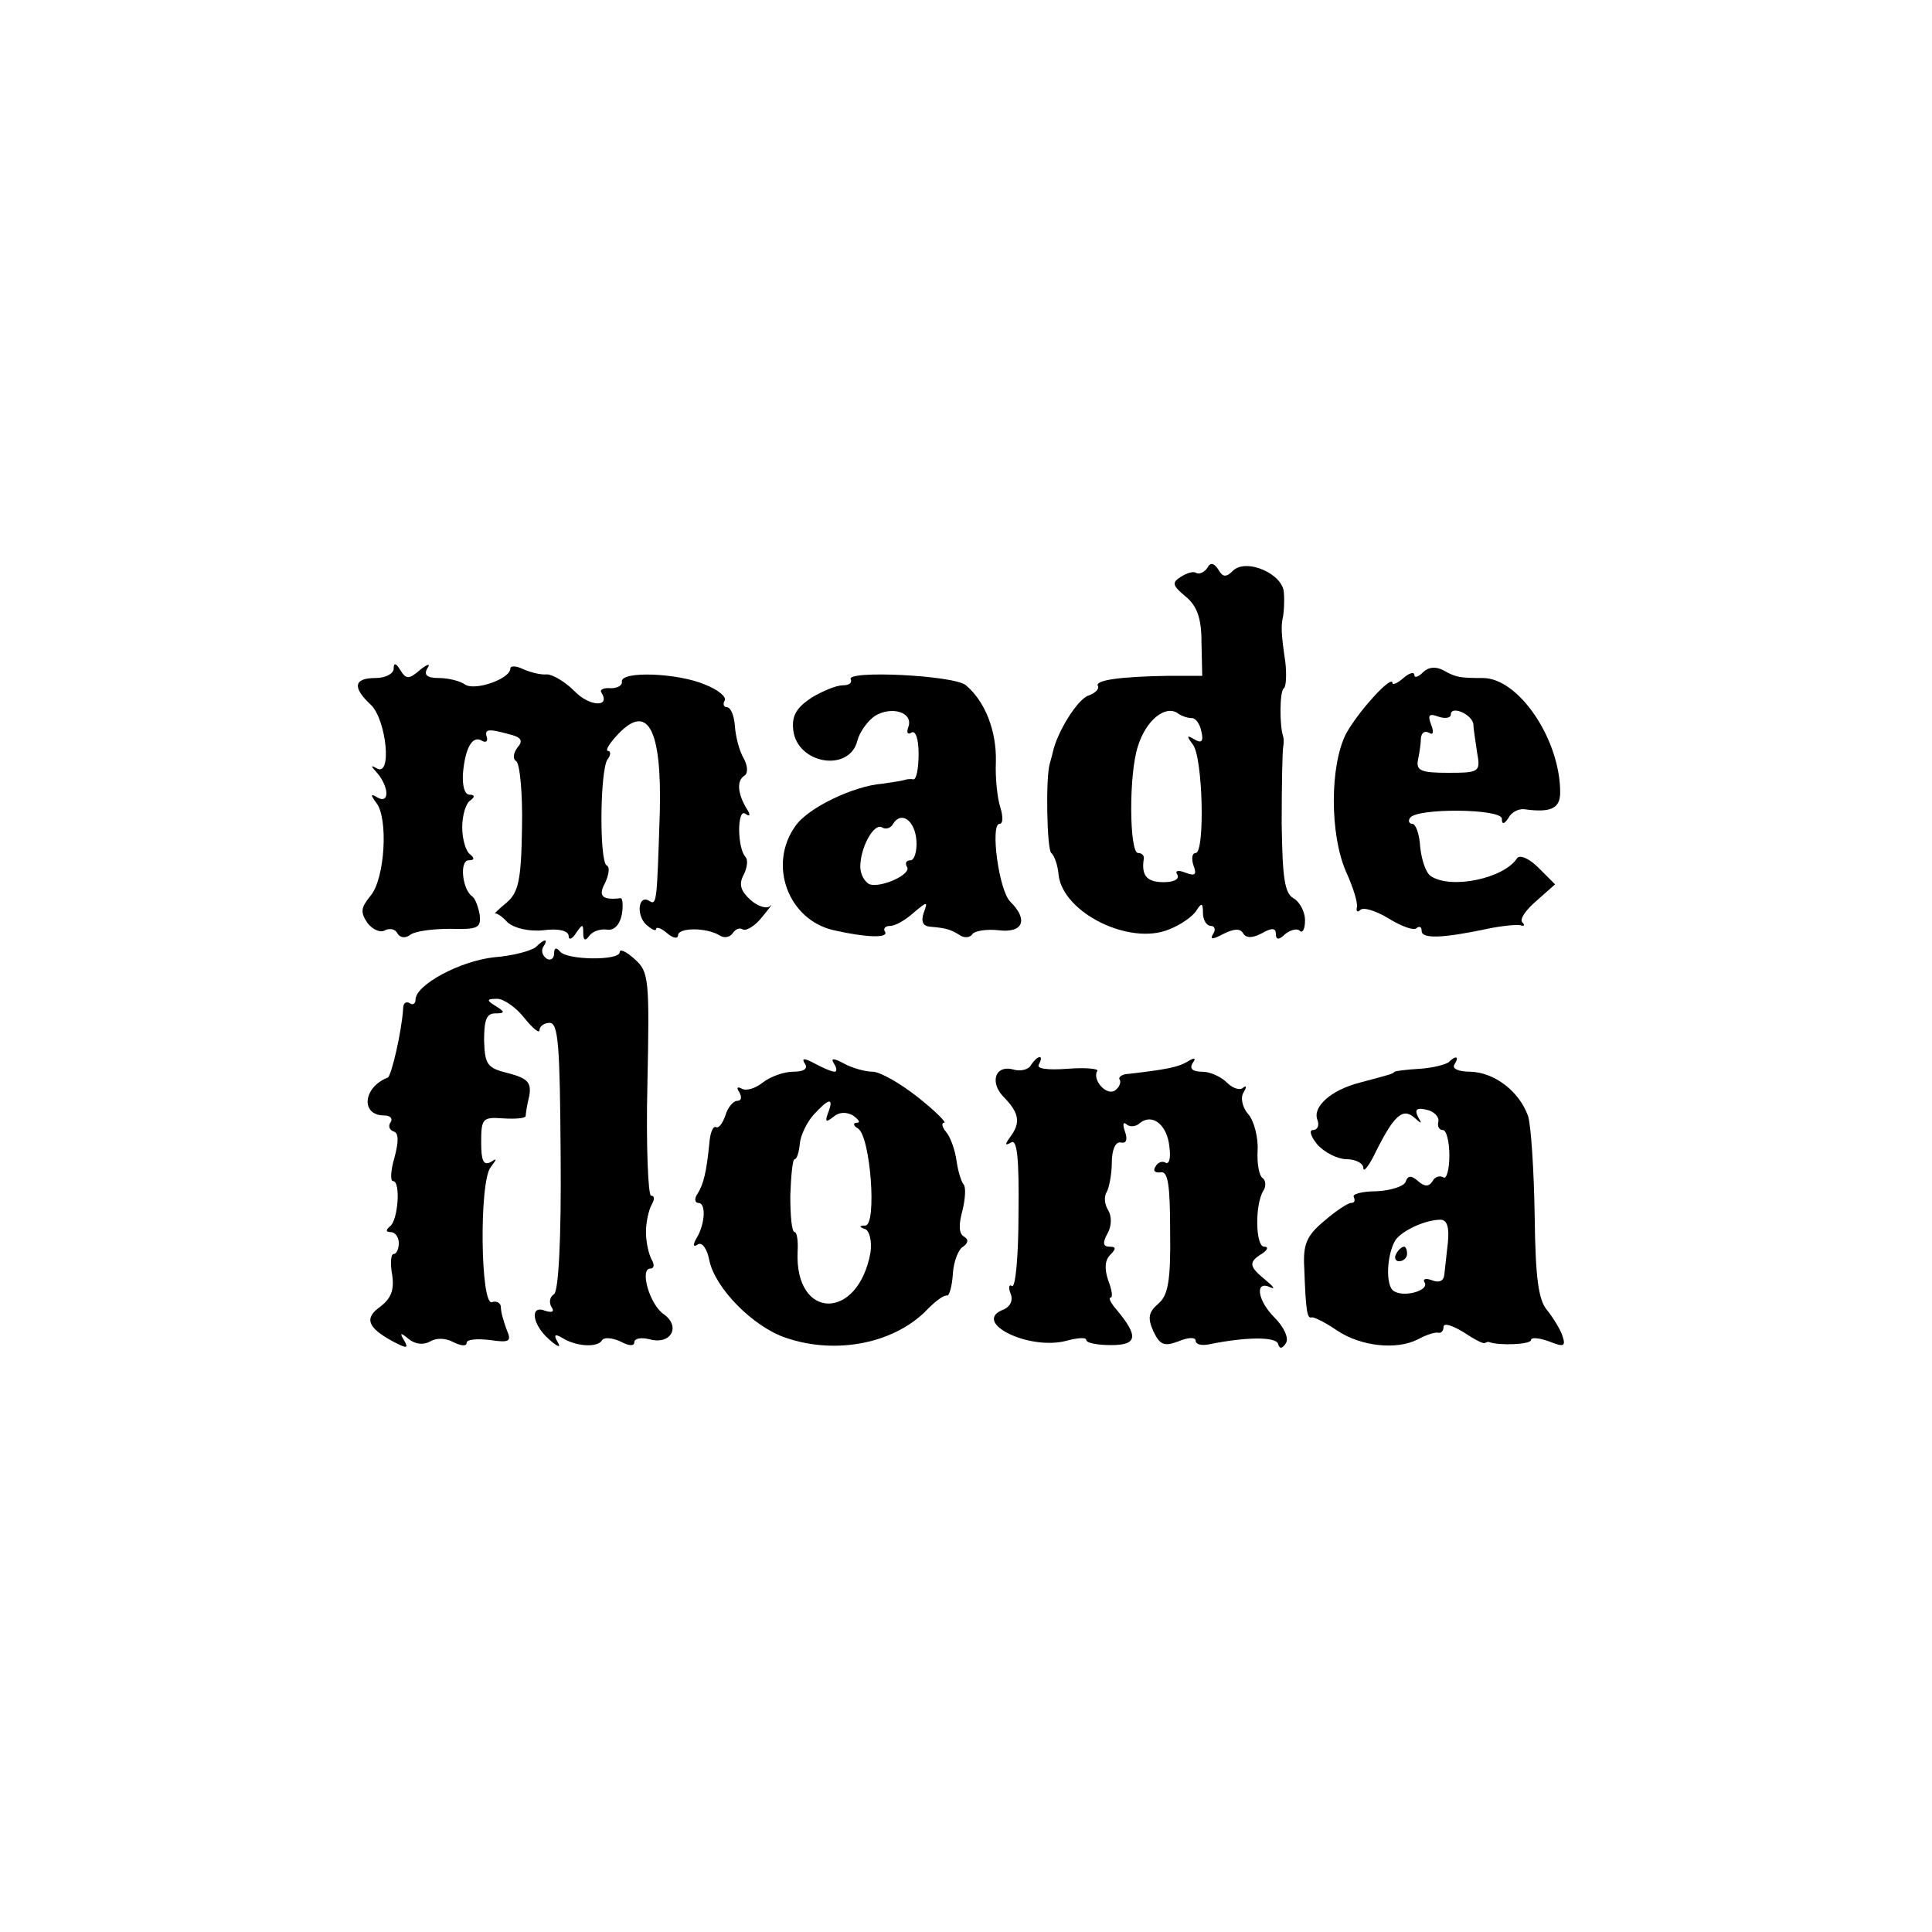 <?xml version="1.0" standalone="no"?>
<!DOCTYPE svg PUBLIC "-//W3C//DTD SVG 20010904//EN"
 "http://www.w3.org/TR/2001/REC-SVG-20010904/DTD/svg10.dtd">
<svg version="1.0" xmlns="http://www.w3.org/2000/svg"
 width="265pt" height="265pt" viewBox="0 0 265 265"
 preserveAspectRatio="xMidYMid meet">
<g transform="translate(0,265) scale(0.1,-0.1)"
fill="#000000" stroke="none">
<path d="M1656 1871 c-4 -6 -11 -9 -15 -7 -4 3 -13 0 -21 -5 -13 -8 -12 -12 6
-27 16 -13 22 -30 22 -63 l1 -46 -47 0 c-66 -1 -101 -6 -96 -14 2 -4 -4 -10
-13 -13 -15 -5 -43 -50 -49 -78 -1 -5 -3 -11 -4 -15 -6 -19 -4 -119 2 -123 4
-3 9 -17 10 -30 6 -52 97 -97 151 -75 16 6 33 18 38 26 7 11 9 11 9 -3 0 -10
5 -18 11 -18 5 0 7 -5 3 -11 -5 -8 -1 -8 14 0 14 7 23 8 27 1 4 -7 13 -7 26 0
14 8 19 7 19 -1 0 -8 4 -9 13 0 8 6 17 8 20 4 4 -3 7 3 7 15 0 11 -7 25 -16
30 -12 7 -15 28 -16 103 0 52 1 99 2 104 1 6 1 12 0 15 -5 14 -5 62 1 66 3 2
4 18 2 36 -6 40 -6 50 -3 63 1 6 2 20 1 32 -1 26 -52 48 -70 30 -9 -9 -14 -9
-20 2 -6 9 -11 10 -15 2z m-21 -206 c5 0 11 -8 13 -19 3 -13 0 -16 -10 -10
-10 6 -11 5 -2 -7 14 -17 17 -149 4 -149 -5 0 -6 -8 -3 -17 5 -13 2 -15 -11
-10 -10 4 -15 3 -11 -3 3 -6 -5 -10 -19 -10 -23 0 -31 9 -27 33 0 4 -3 7 -8 7
-12 0 -13 109 0 147 11 35 37 56 54 45 5 -4 14 -7 20 -7z"/>
<path d="M540 1733 c0 -7 -11 -13 -25 -13 -30 0 -32 -13 -6 -37 21 -21 29 -99
8 -87 -9 5 -9 4 1 -7 6 -7 12 -19 12 -27 0 -8 -5 -10 -12 -6 -10 6 -10 4 -2
-7 17 -21 12 -105 -8 -128 -13 -16 -14 -22 -4 -37 7 -9 18 -14 24 -10 6 3 14
2 17 -4 4 -7 12 -7 18 -2 7 5 31 8 55 8 37 -1 42 1 40 19 -2 11 -6 23 -11 26
-13 10 -17 49 -4 49 8 0 8 3 2 8 -6 4 -11 21 -11 37 0 17 5 33 11 37 7 5 6 8
-1 8 -7 0 -10 13 -9 29 3 35 13 53 26 45 5 -3 8 -1 7 4 -4 12 1 13 30 5 17 -4
20 -9 12 -18 -6 -8 -7 -16 -2 -19 5 -3 9 -44 8 -91 -1 -73 -5 -89 -21 -103
-11 -9 -18 -16 -16 -15 2 1 10 -4 17 -12 9 -8 29 -13 49 -11 22 3 35 -1 35 -8
0 -6 5 -4 10 4 9 13 10 13 10 0 0 -10 3 -11 8 -4 4 6 14 10 24 9 10 -2 18 6
21 21 2 12 1 23 -2 22 -25 -3 -31 3 -21 21 5 11 7 22 2 24 -10 7 -9 128 1 145
5 6 5 12 1 12 -4 0 1 9 11 20 43 48 63 12 60 -105 -4 -121 -4 -127 -14 -121
-15 10 -19 -18 -5 -32 8 -7 14 -10 14 -6 0 3 7 1 15 -6 8 -7 15 -8 15 -3 0 11
39 11 57 0 6 -4 14 -3 18 3 4 6 10 8 14 5 5 -2 17 5 27 18 10 12 15 19 10 14
-5 -4 -17 0 -27 9 -13 12 -16 21 -9 34 5 10 6 20 3 24 -12 12 -12 67 -1 60 7
-5 8 -2 2 7 -12 20 -14 38 -3 45 5 3 5 13 -1 24 -6 10 -11 30 -12 44 -1 15 -6
26 -11 26 -4 0 -6 4 -3 9 3 5 -9 15 -27 22 -37 16 -116 19 -114 4 1 -5 -6 -9
-15 -9 -10 1 -16 -2 -13 -6 13 -21 -17 -19 -37 2 -13 13 -30 23 -38 23 -8 -1
-23 3 -32 7 -10 5 -18 5 -18 1 0 -14 -48 -31 -62 -22 -7 5 -23 9 -36 9 -16 0
-21 4 -16 13 5 7 1 7 -10 -2 -15 -13 -19 -13 -27 0 -6 10 -9 10 -9 2z"/>
<path d="M1952 1728 c-7 -7 -12 -8 -12 -4 0 5 -7 3 -15 -4 -8 -7 -15 -10 -15
-7 0 13 -48 -40 -64 -70 -22 -44 -22 -137 0 -188 10 -22 17 -44 15 -50 -1 -5
1 -7 5 -3 4 4 21 -1 39 -12 18 -11 35 -17 38 -13 4 3 7 2 7 -4 0 -11 29 -10
90 3 19 4 40 6 45 5 6 -2 7 0 3 4 -4 4 5 17 19 29 l26 23 -23 23 c-12 12 -25
18 -29 13 -18 -28 -90 -43 -118 -25 -7 4 -13 22 -15 40 -1 18 -6 32 -11 32 -4
0 -6 4 -3 8 8 14 126 13 126 -1 0 -8 3 -8 9 1 4 8 14 13 22 12 36 -5 49 1 49
23 0 73 -57 157 -106 157 -33 0 -37 1 -55 11 -10 5 -20 4 -27 -3z m69 -72 c0
-6 3 -23 5 -38 5 -27 3 -28 -40 -28 -37 0 -44 3 -41 18 2 9 4 23 4 30 1 7 5
10 11 7 6 -4 7 1 3 11 -5 13 -3 16 10 11 9 -3 17 -2 17 3 0 13 30 0 31 -14z"/>
<path d="M1167 1718 c2 -5 -3 -8 -11 -8 -9 0 -28 -8 -43 -17 -21 -14 -27 -25
-25 -44 5 -47 77 -59 88 -15 3 12 14 27 24 34 23 14 53 5 46 -15 -3 -8 -1 -11
4 -8 6 4 10 -9 10 -29 0 -20 -3 -35 -7 -35 -5 1 -10 0 -13 -1 -3 -1 -16 -3
-30 -5 -39 -3 -102 -33 -119 -58 -38 -53 -10 -129 53 -143 44 -10 75 -11 70
-2 -3 4 0 8 7 8 7 0 21 8 32 18 19 16 20 16 14 0 -4 -12 -1 -18 8 -19 24 -2
29 -4 42 -12 6 -4 14 -3 17 2 3 4 19 7 36 5 33 -4 41 14 16 39 -16 15 -28 107
-15 107 5 0 5 10 1 23 -4 12 -7 40 -6 62 1 43 -15 83 -41 105 -16 14 -167 21
-158 8z m90 -221 c1 -15 -3 -27 -8 -27 -6 0 -8 -4 -5 -9 7 -10 -35 -29 -51
-24 -7 3 -13 14 -13 24 0 27 19 61 30 54 5 -3 12 -1 15 5 11 18 30 5 32 -23z"/>
<path d="M735 1351 c-6 -5 -31 -12 -57 -14 -47 -5 -108 -38 -108 -58 0 -6 -4
-8 -8 -5 -5 3 -9 0 -9 -7 -2 -32 -16 -92 -21 -95 -34 -13 -38 -52 -5 -52 8 0
12 -4 9 -9 -4 -5 -2 -11 4 -13 7 -2 7 -14 1 -36 -5 -17 -6 -32 -2 -32 11 0 7
-54 -4 -62 -6 -5 -6 -8 1 -8 6 0 11 -7 11 -15 0 -8 -3 -15 -7 -15 -4 0 -5 -13
-2 -29 3 -21 -2 -32 -16 -43 -23 -16 -18 -29 17 -48 19 -10 22 -10 15 2 -6 10
-5 11 7 1 9 -7 20 -8 29 -3 8 5 21 5 32 -1 10 -5 18 -6 18 -1 0 5 14 6 32 4
27 -4 30 -2 23 14 -4 11 -8 24 -8 31 0 6 -6 9 -12 7 -16 -7 -18 165 -2 185 9
12 9 13 0 7 -10 -5 -13 2 -13 27 0 33 2 35 30 33 17 -1 30 0 31 3 0 3 2 16 5
28 3 18 -2 24 -29 31 -29 7 -32 12 -33 45 0 27 3 37 15 37 14 0 14 2 1 10 -13
8 -13 10 2 10 9 0 26 -12 37 -26 12 -15 21 -22 21 -17 0 5 6 10 14 10 12 0 14
-33 15 -183 1 -114 -3 -185 -9 -189 -6 -4 -7 -11 -4 -17 5 -7 2 -9 -8 -6 -22
9 -18 -19 5 -39 12 -11 17 -12 12 -4 -6 10 -4 12 6 6 19 -12 49 -14 55 -3 3 4
14 3 25 -2 11 -6 19 -7 19 -1 0 5 9 7 21 4 29 -8 43 17 20 34 -20 13 -34 63
-19 63 5 0 6 5 2 12 -4 7 -8 24 -8 38 0 14 4 31 8 38 4 7 4 12 -1 12 -4 0 -7
69 -5 153 3 144 2 154 -17 171 -12 11 -21 15 -21 10 0 -12 -73 -11 -82 1 -5 6
-8 5 -8 -3 0 -7 -5 -10 -10 -7 -6 4 -8 11 -5 16 8 12 2 12 -10 0z"/>
<path d="M1104 1191 c5 -7 -2 -11 -16 -11 -13 0 -32 -7 -42 -15 -10 -8 -23
-12 -29 -8 -6 3 -7 1 -3 -5 4 -7 3 -12 -3 -12 -5 0 -13 -9 -16 -20 -4 -11 -9
-18 -13 -16 -4 2 -8 -8 -9 -22 -4 -40 -8 -56 -16 -69 -5 -7 -4 -13 1 -13 11 0
9 -30 -3 -49 -5 -9 -4 -12 2 -8 6 4 13 -6 16 -22 8 -38 60 -91 105 -106 70
-24 151 -7 195 40 11 11 22 19 26 18 3 -1 7 13 8 30 1 17 8 34 14 37 7 5 8 10
1 14 -7 4 -7 17 -2 35 4 16 5 32 2 36 -3 3 -8 18 -10 33 -2 14 -8 32 -14 39
-6 7 -7 13 -3 13 4 0 -12 16 -36 35 -24 19 -52 35 -62 35 -10 0 -28 5 -39 11
-15 8 -19 8 -14 0 4 -6 4 -11 1 -11 -4 0 -16 5 -27 11 -15 8 -19 8 -14 0z m32
-67 c-5 -13 -3 -14 7 -6 8 7 18 7 27 2 8 -6 11 -10 5 -10 -5 0 -5 -4 2 -8 17
-11 26 -132 10 -133 -9 0 -9 -2 0 -5 6 -3 9 -17 7 -32 -17 -94 -104 -93 -100
1 1 15 -1 27 -4 27 -4 0 -6 22 -6 50 1 27 3 50 6 50 3 0 6 10 7 21 1 12 10 30
19 40 21 23 28 24 20 3z"/>
<path d="M1414 1189 c-3 -6 -14 -9 -24 -6 -26 7 -33 -19 -12 -39 20 -21 22
-34 8 -53 -8 -11 -8 -13 1 -8 8 5 11 -21 10 -98 0 -57 -4 -102 -9 -99 -4 3 -5
-2 -2 -10 4 -9 0 -18 -9 -22 -46 -17 34 -57 86 -43 15 4 27 5 27 1 0 -4 15 -7
34 -7 36 0 38 12 8 48 -8 9 -12 17 -9 17 4 0 2 11 -3 24 -5 15 -5 27 3 35 8 8
8 11 -1 11 -9 0 -10 5 -3 18 6 10 6 24 1 32 -5 8 -6 19 -2 25 3 5 7 24 7 40 0
18 5 29 12 28 8 -2 10 4 6 15 -3 9 -3 14 2 10 4 -4 13 -4 19 2 17 13 37 -3 40
-33 2 -15 0 -24 -5 -22 -4 3 -11 1 -14 -5 -4 -6 -1 -9 7 -8 10 2 13 -17 13
-81 1 -68 -3 -88 -16 -99 -14 -12 -15 -20 -7 -38 9 -19 15 -21 34 -14 14 6 24
6 24 1 0 -5 8 -7 18 -5 49 10 91 11 95 1 2 -8 6 -7 11 1 4 7 -3 22 -16 35 -24
24 -27 52 -5 41 7 -3 3 2 -8 11 -22 18 -23 24 -3 36 7 5 8 9 2 9 -12 0 -13 58
-1 77 4 6 3 14 -1 17 -5 3 -8 20 -7 38 1 18 -5 41 -13 50 -8 9 -11 23 -6 30 4
7 4 10 -1 6 -4 -4 -14 -1 -22 7 -8 8 -23 15 -34 15 -13 0 -18 4 -13 12 5 7 3
8 -7 2 -13 -8 -30 -11 -81 -17 -9 0 -15 -5 -12 -8 2 -4 -1 -11 -7 -15 -12 -7
-31 15 -24 27 3 3 -16 5 -41 3 -27 -2 -43 0 -39 6 3 6 4 10 1 10 -3 0 -8 -5
-12 -11z"/>
<path d="M1987 1193 c-4 -3 -22 -8 -40 -9 -17 -1 -33 -3 -34 -4 -3 -3 -3 -3
-48 -15 -39 -10 -65 -33 -58 -51 3 -8 0 -14 -6 -14 -6 0 -3 -9 6 -20 10 -11
28 -20 40 -20 13 0 23 -6 23 -12 0 -7 8 3 17 22 25 50 37 61 53 47 10 -9 11
-9 5 1 -5 10 -2 13 11 10 11 -2 18 -10 17 -16 -2 -7 1 -12 6 -12 5 0 9 -16 9
-35 0 -19 -4 -33 -8 -30 -5 3 -12 1 -15 -5 -5 -8 -11 -8 -20 0 -9 8 -14 8 -17
-1 -2 -6 -20 -12 -40 -13 -20 0 -34 -4 -31 -8 2 -5 1 -8 -4 -8 -4 0 -21 -11
-37 -25 -24 -20 -29 -32 -27 -65 2 -58 4 -69 10 -67 3 1 19 -7 35 -18 33 -22
82 -27 111 -12 11 6 23 10 28 9 4 -1 7 3 7 8 0 6 12 2 27 -7 15 -10 28 -17 30
-15 2 1 4 2 6 1 15 -5 57 -3 57 3 0 4 11 3 25 -2 20 -8 23 -7 18 8 -3 9 -13
25 -21 35 -12 14 -16 45 -17 130 -1 62 -5 123 -9 136 -12 34 -46 60 -79 61
-16 0 -26 4 -22 10 7 11 2 13 -8 3z m-1 -247 c-2 -17 -4 -37 -5 -45 -1 -8 -7
-11 -17 -7 -8 3 -13 2 -10 -3 7 -11 -28 -21 -42 -12 -12 7 -10 50 2 70 9 13
41 28 62 28 9 0 12 -11 10 -31z"/>
<path d="M1915 930 c-3 -5 -1 -10 4 -10 6 0 11 5 11 10 0 6 -2 10 -4 10 -3 0
-8 -4 -11 -10z"/>
</g>
</svg>
